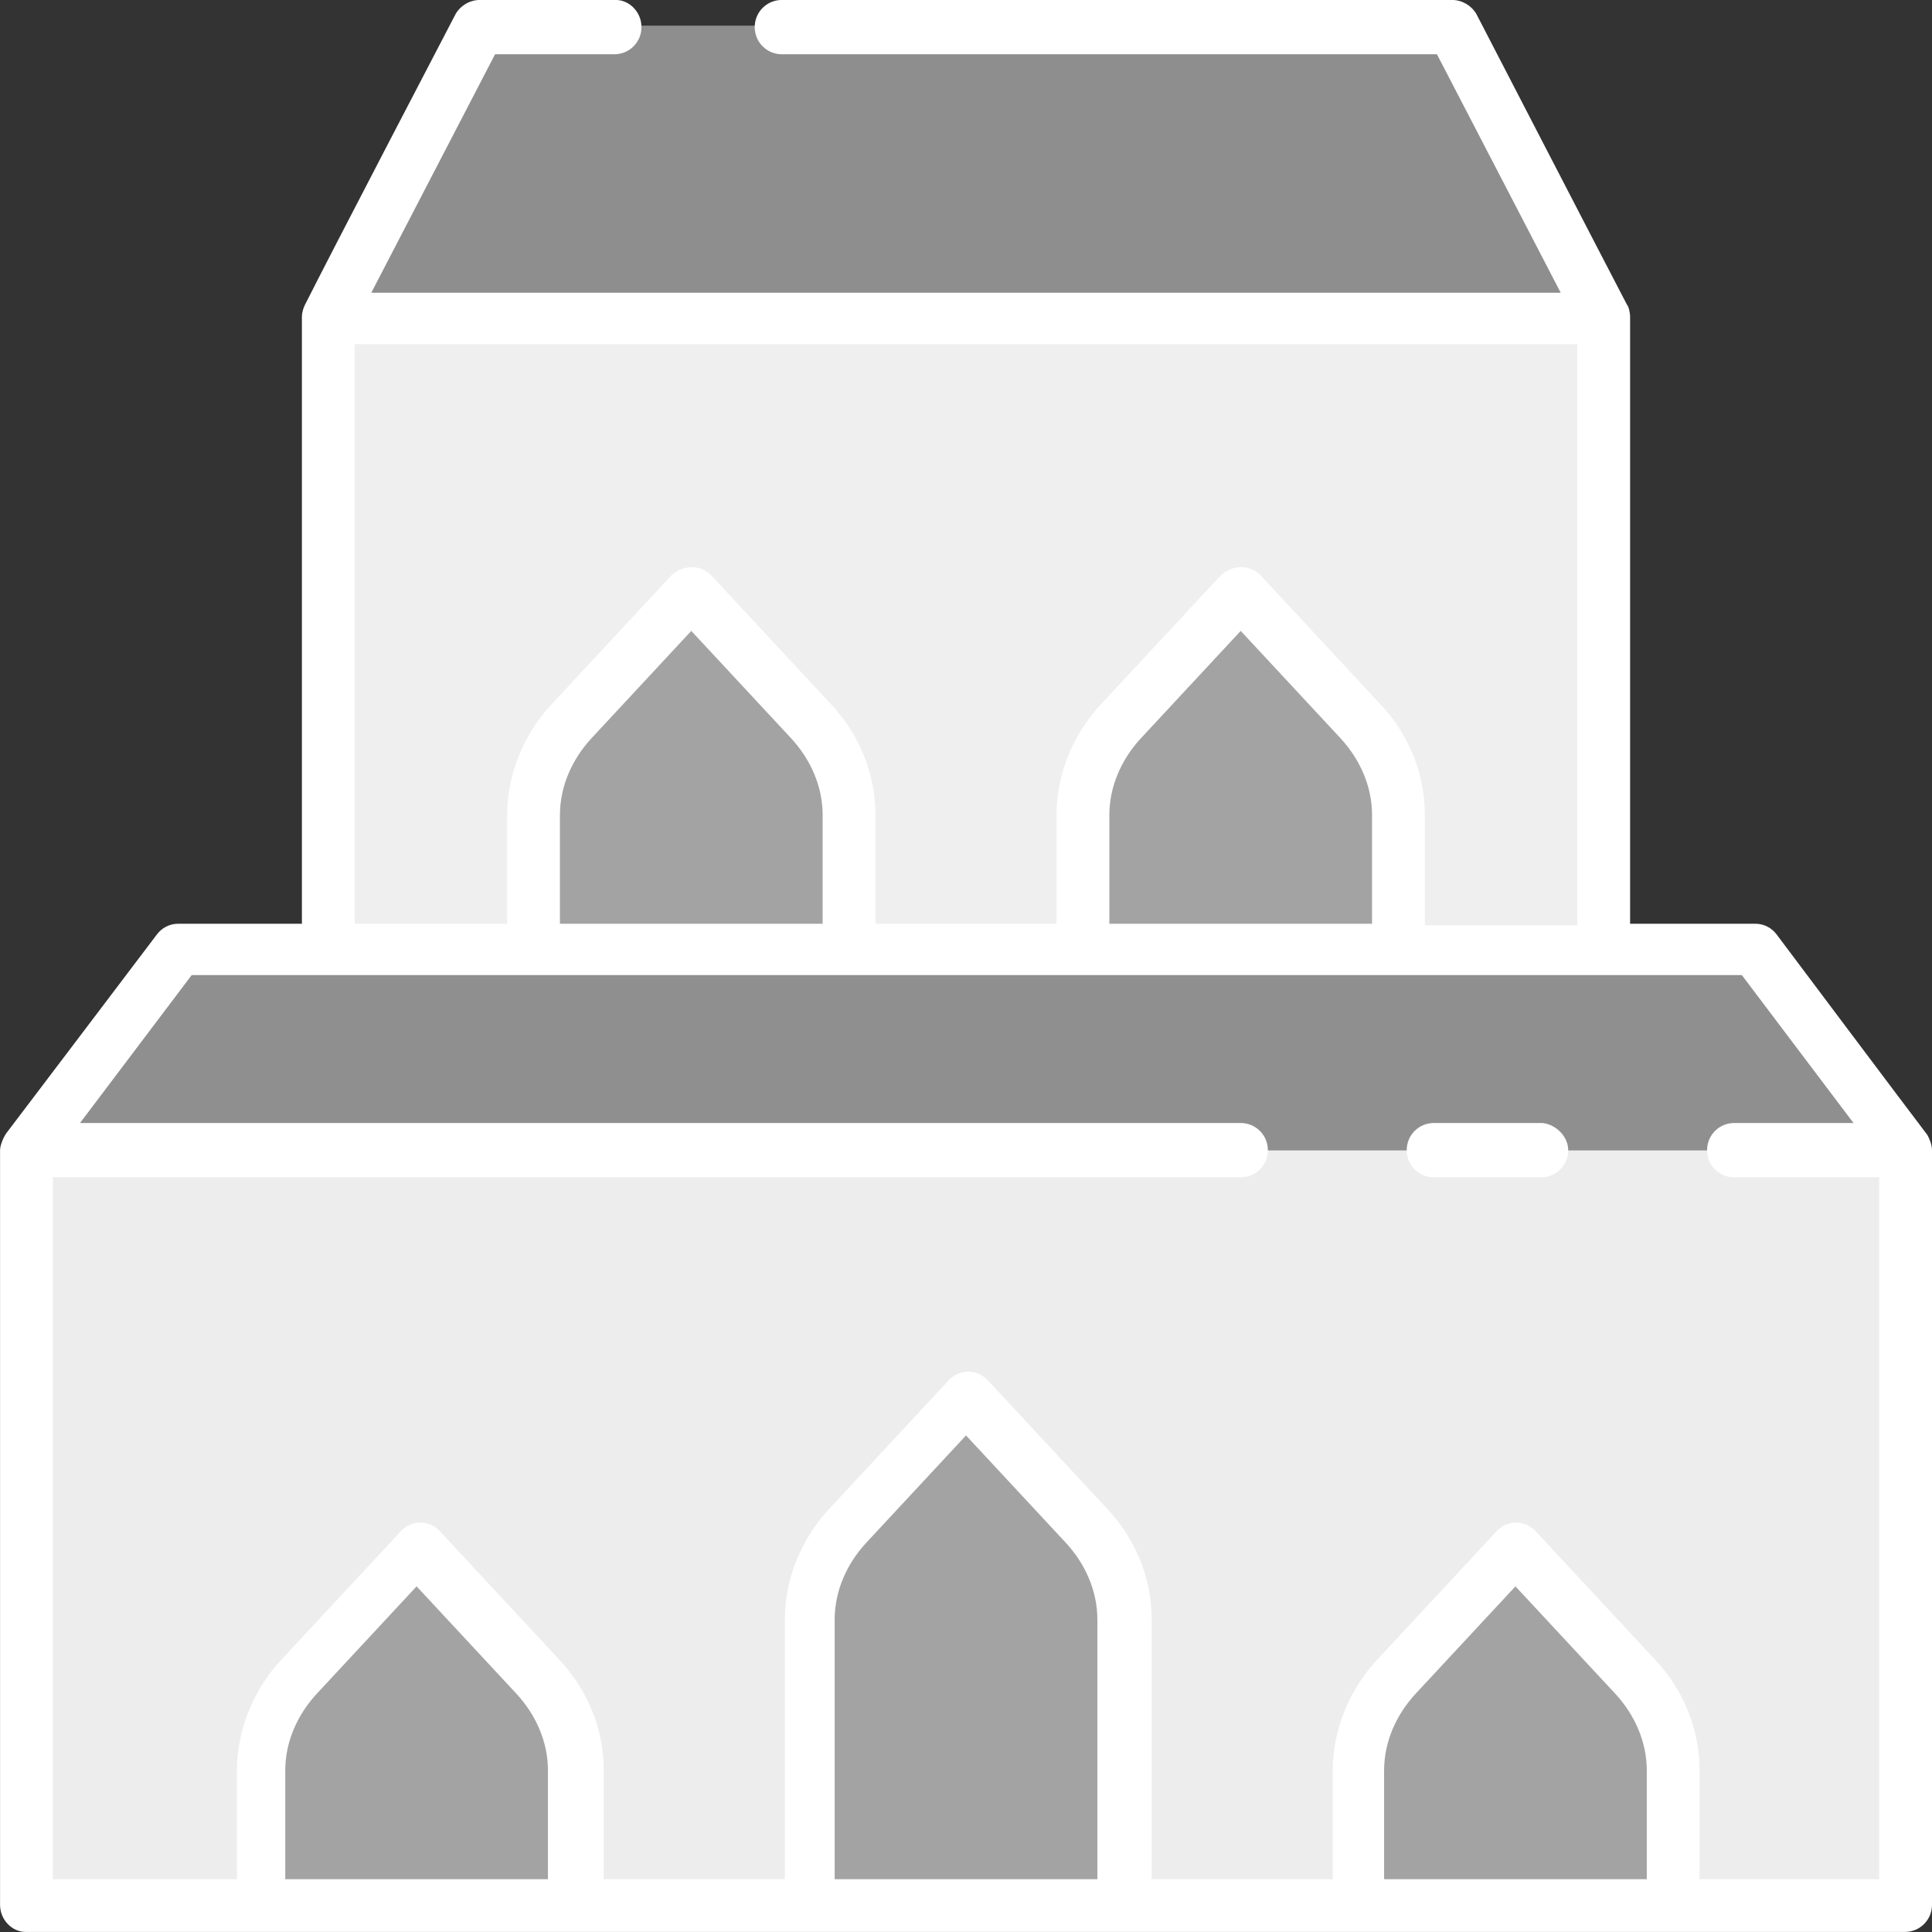 <?xml version="1.0" encoding="UTF-8"?>
<svg xmlns="http://www.w3.org/2000/svg" id="Layer_2" data-name="Layer 2" viewBox="0 0 394.79 394.79">
  <rect x="0" y="0" width="394.79" height="394.79" fill="#333333" stroke="none"/>
  <defs>
    <style>
      .cls-1 {
        fill: #fff;
      }

      .cls-2 {
        fill: #908f8f;
      }

      .cls-3 {
        fill: #8f8e8e;
      }

      .cls-4 {
        fill: #a3a3a3;
      }

      .cls-5 {
        fill: #efefef;
      }

      .cls-6 {
        fill: #ededed;
      }
    </style>
  </defs>
  <g id="Layer_1-2" data-name="Layer 1">
    <g>
      <g>
        <rect class="cls-6" x="5.55" y="235.02" width="383.99" height="154.21"></rect>
        <rect class="cls-5" x="67.24" y="64.77" width="260.62" height="129.54"></rect>
        <path class="cls-4" d="m117.2,389.24H52.74v-27.45c0-7.09,3.08-14.19,8.02-19.43l24.37-26.22,24.37,26.22c4.93,5.24,7.71,12.03,8.02,19.43l-.31,27.45Z"></path>
        <path class="cls-4" d="m229.47,389.24h-64.46v-58.6c0-7.09,3.08-14.19,8.02-19.43l24.37-26.22,24.37,26.22c4.93,5.24,7.71,12.03,8.02,19.43v58.6h-.31Z"></path>
        <path class="cls-4" d="m342.05,389.24h-64.46v-27.45c0-7.09,3.08-14.19,8.02-19.43l24.37-26.22,24.37,26.22c4.93,5.24,7.71,12.03,8.02,19.43v27.45h-.31Z"></path>
        <path class="cls-4" d="m285.91,194.31h-64.46v-27.76c0-7.09,3.08-14.19,8.02-19.43l24.37-26.22,24.37,26.22c4.93,5.24,7.71,12.03,8.02,19.43l-.31,27.76Z"></path>
        <path class="cls-4" d="m173.34,194.31h-64.46v-27.76c0-7.09,3.08-14.19,8.02-19.43l24.37-26.22,24.37,26.22c4.93,5.24,7.71,12.03,8.02,19.43l-.31,27.76Z"></path>
        <polygon class="cls-2" points="358.39 194.31 36.39 194.31 5.55 235.02 389.55 235.02 358.39 194.31"></polygon>
        <polygon class="cls-3" points="296.71 5.24 98.08 5.24 67.24 64.77 327.86 64.77 296.71 5.24"></polygon>
      </g>
      <path class="cls-1" d="m393.86,231.94c-3.08-4.01-30.84-41.02-30.84-41.02-.93-1.23-2.47-2.16-4.32-2.16h-25.6v-123.99c0-.93-.31-2.16-.62-2.47-3.08-5.86-30.84-59.53-30.84-59.53-.93-1.54-2.78-2.78-4.93-2.78h-136.94c-3.08,0-5.55,2.47-5.55,5.55s2.47,5.55,5.55,5.55h133.86l25.29,48.73H75.87l25.29-48.73h24.37c3.08,0,5.55-2.47,5.55-5.55s-2.47-5.55-5.24-5.55h-27.76c-2.16,0-4.01,1.23-4.93,2.78,0,0-25.91,49.66-30.84,59.53-.31.62-.62,1.54-.62,2.47v123.99h-25.29c-1.85,0-3.39.93-4.32,2.16,0,0-25.91,34.24-30.84,40.71-.62.93-1.23,2.47-1.23,3.39v154.21c0,3.08,2.47,5.55,5.24,5.55h383.99c3.08,0,5.55-2.47,5.55-5.55v-154.21c0-1.23-.62-2.47-.93-3.08ZM72.48,70.32h249.83v118.75h-31.15v-22.52c0-8.64-3.39-16.66-9.25-22.82l-24.37-26.22c-2.16-2.16-5.55-2.16-8.02,0h0l-24.37,26.22c-5.86,6.17-9.25,14.5-9.25,22.82v22.21h-37.01v-22.21c0-8.64-3.39-16.66-9.25-22.82l-24.37-26.22c-2.16-2.16-5.55-2.16-8.02,0h0l-24.37,26.22c-5.86,6.17-9.25,14.5-9.25,22.82v22.21h-31.15v-118.44Zm207.88,118.44h-53.67v-22.21c0-5.86,2.47-11.41,6.48-15.73l20.36-21.9,20.36,21.9c4.01,4.32,6.48,9.87,6.48,15.73v22.21Zm-112.27,0h-53.67v-22.21c0-5.86,2.47-11.41,6.48-15.73l20.36-21.9,20.36,21.9c4.01,4.32,6.48,9.87,6.48,15.73v22.21Zm-109.8,195.24v-22.21c0-5.86,2.47-11.41,6.48-15.73l20.36-21.9,20.36,21.9c4.01,4.32,6.48,9.87,6.48,15.73v22.21h-53.67Zm112.27,0v-53.05c0-5.86,2.47-11.41,6.48-15.73l20.36-21.9,20.36,21.9c4.01,4.32,6.48,9.87,6.48,15.73v53.05h-53.67Zm112.27,0v-22.21c0-5.86,2.47-11.41,6.48-15.73l20.36-21.9,20.36,21.9c4.01,4.32,6.48,9.87,6.48,15.73v22.21h-53.67Zm101.16,0h-36.7v-22.21c0-8.64-3.39-16.66-9.25-22.82l-24.37-26.22c-2.16-2.16-5.55-2.16-7.71,0h0l-24.37,26.22c-5.86,6.17-9.25,14.5-9.25,22.82v22.21h-37.01v-53.05c0-8.64-3.39-16.66-9.25-22.82l-24.37-26.22c-2.16-2.16-5.55-2.16-7.71,0h0l-24.37,26.22c-5.86,6.17-9.25,14.5-9.25,22.82v53.05h-37.01v-22.21c0-8.64-3.39-16.66-9.25-22.82l-24.37-26.22c-2.16-2.16-5.55-2.16-7.71,0h0l-24.37,26.22c-5.86,6.17-9.25,14.5-9.25,22.82v22.21H10.8v-143.42h242.73c3.08,0,5.55-2.47,5.55-5.55s-2.47-5.55-5.55-5.55H16.35l22.82-30.23h316.76l22.82,30.23h-24.37c-3.08,0-5.55,2.47-5.55,5.55s2.47,5.55,5.55,5.55h29.61s0,143.42,0,143.42Zm-63.54-148.97c0,3.08-2.47,5.55-5.55,5.55h-21.9c-3.08,0-5.55-2.47-5.55-5.55s2.47-5.55,5.55-5.55h22.21c2.78.31,5.24,2.78,5.24,5.55Z"></path>
    </g>
  </g>
</svg>
